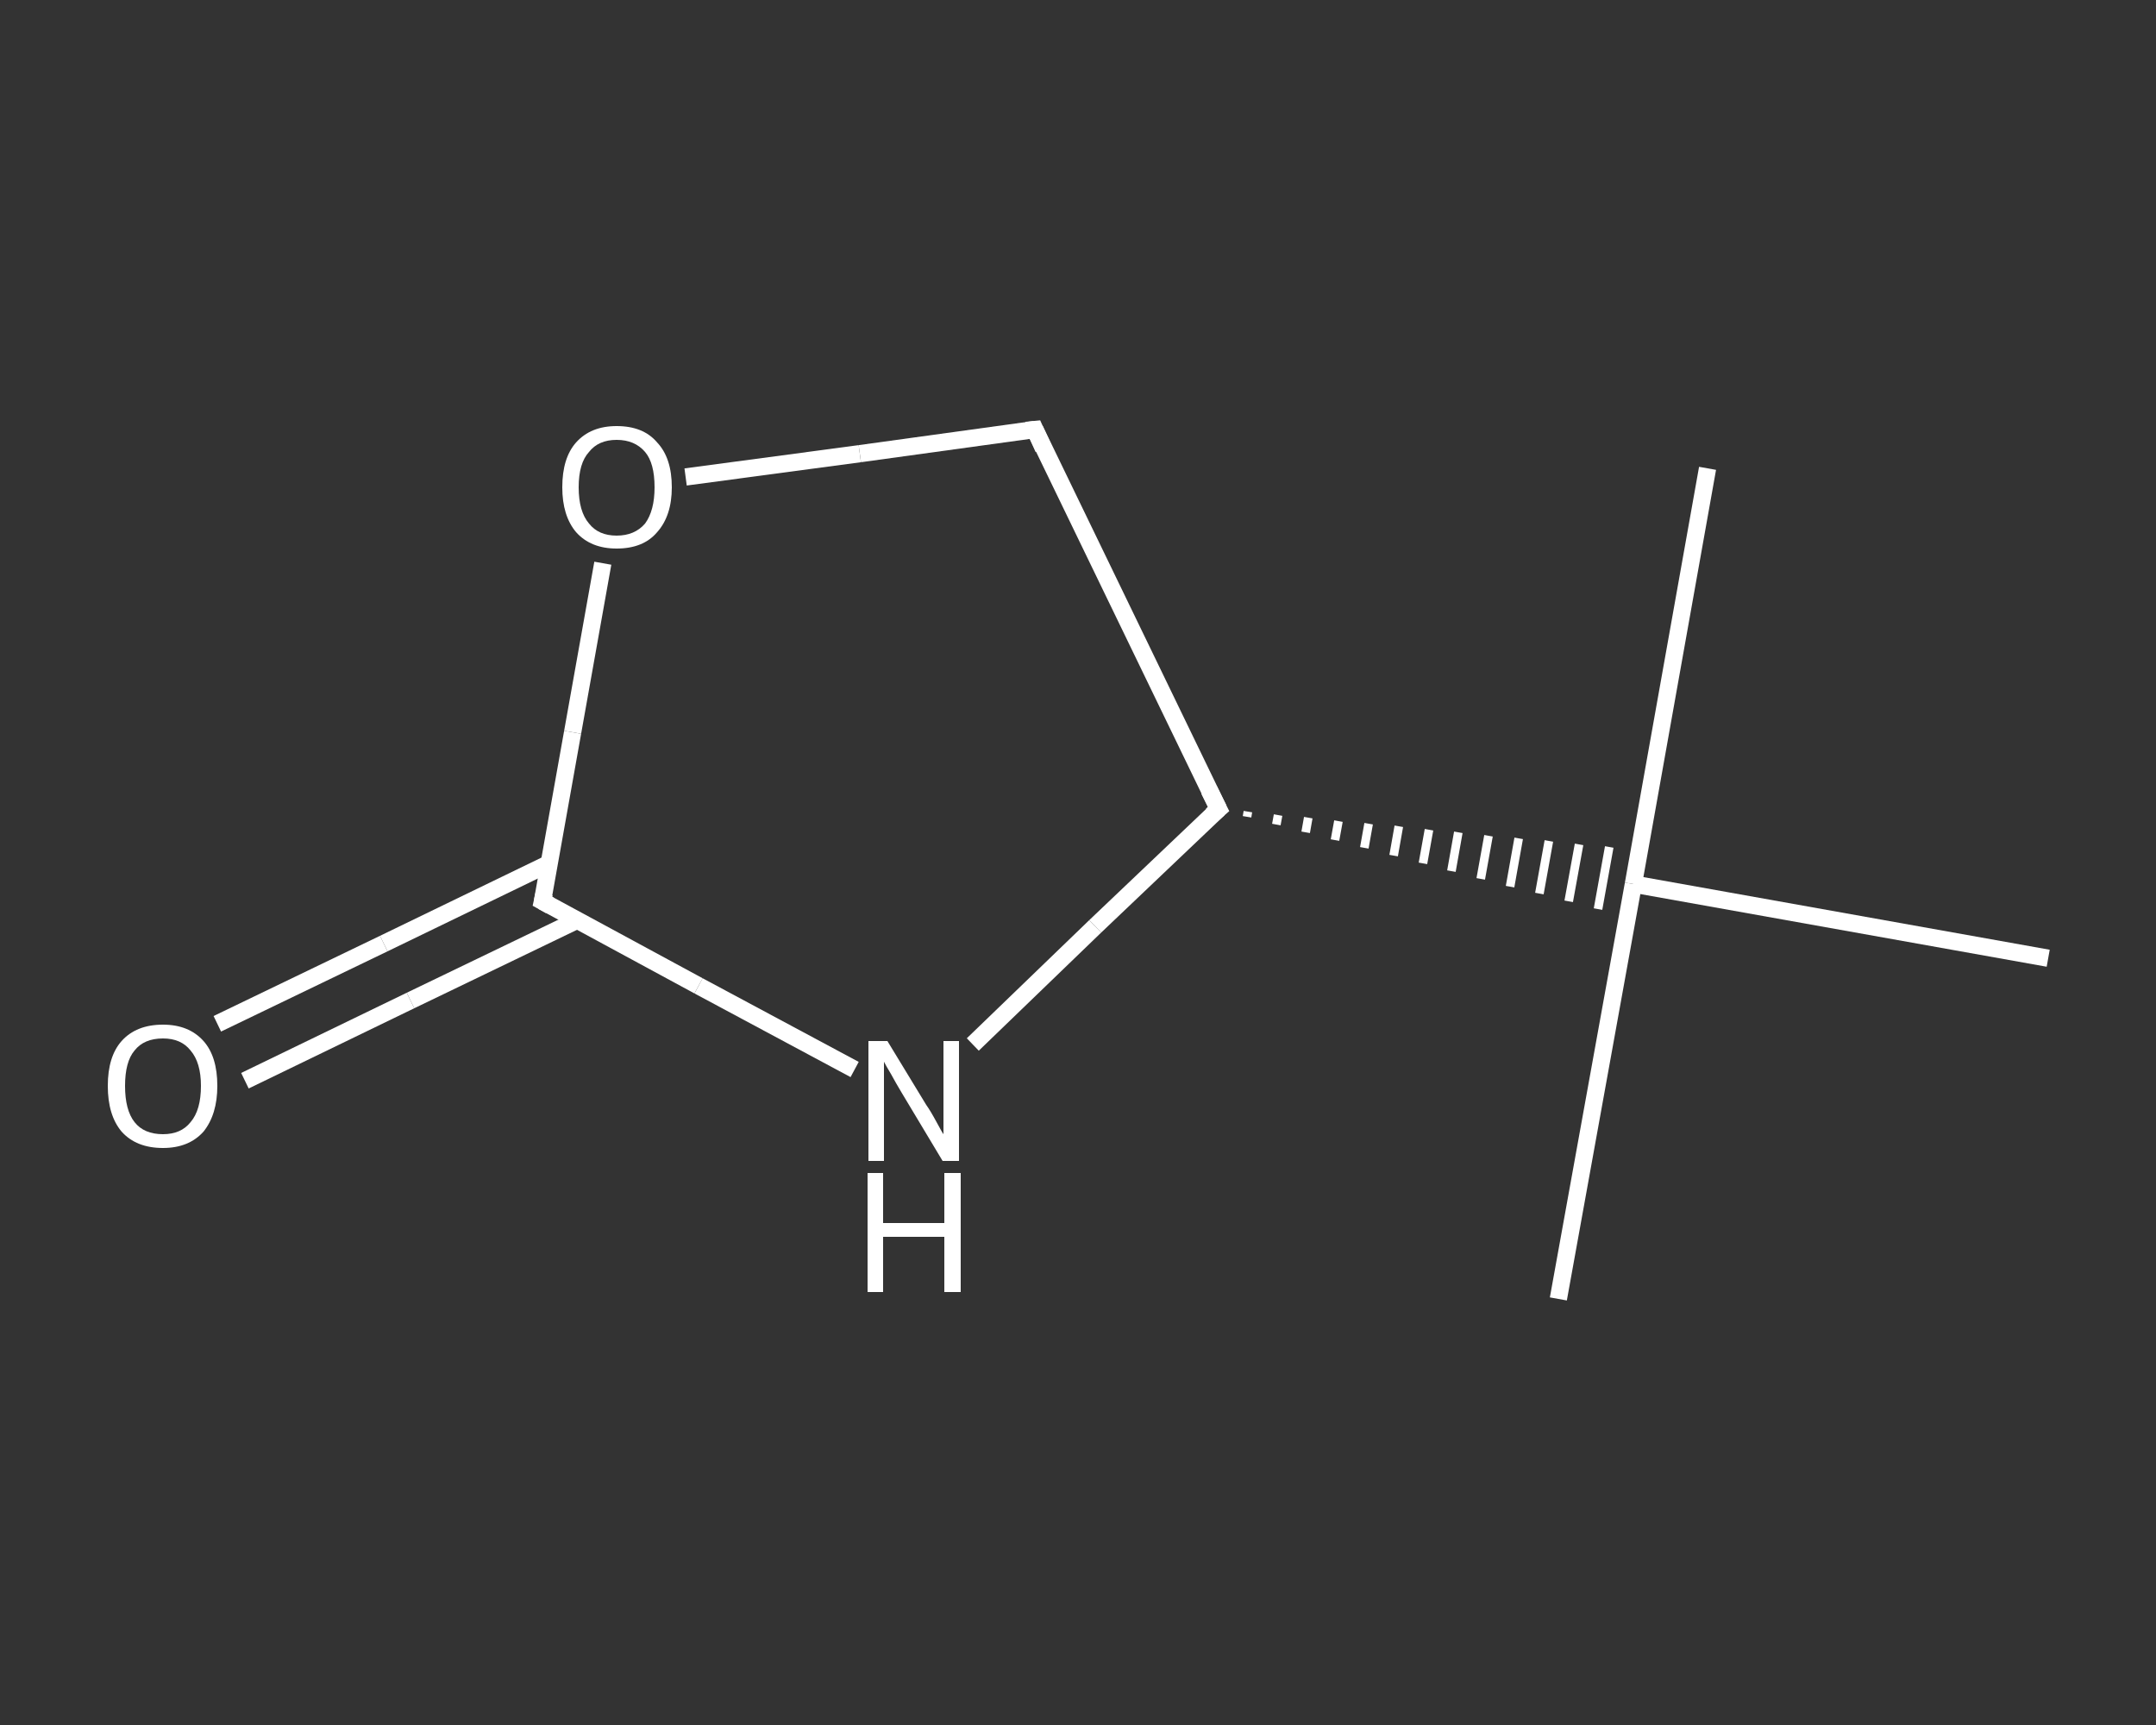 <?xml version='1.0' encoding='iso-8859-1'?>
<svg version='1.1' baseProfile='full'
              xmlns='http://www.w3.org/2000/svg'
                      xmlns:rdkit='http://www.rdkit.org/xml'
                      xmlns:xlink='http://www.w3.org/1999/xlink'
                  xml:space='preserve'
width='250px' height='200px' viewBox='0 0 250 200'>
<rect x="0" y="0" width="250" height="200" fill="#333333" stroke="none"/>
<!-- END OF HEADER -->
<rect style='opacity:1.0;fill:transparent;stroke:none' width='250.0' height='200.0' x='0.0' y='0.0'> </rect>
<path class='bond-0 atom-0 atom-1' d='M 180.7,150.6 L 189.4,102.5' style='fill:none;fill-rule:evenodd;stroke:#FFFFFF;stroke-width:2.0px;stroke-linecap:butt;stroke-linejoin:miter;stroke-opacity:1' />
<path class='bond-1 atom-1 atom-2' d='M 189.4,102.5 L 198.0,54.3' style='fill:none;fill-rule:evenodd;stroke:#FFFFFF;stroke-width:2.0px;stroke-linecap:butt;stroke-linejoin:miter;stroke-opacity:1' />
<path class='bond-2 atom-1 atom-3' d='M 189.4,102.5 L 237.5,111.1' style='fill:none;fill-rule:evenodd;stroke:#FFFFFF;stroke-width:2.0px;stroke-linecap:butt;stroke-linejoin:miter;stroke-opacity:1' />
<path class='bond-3 atom-4 atom-1' d='M 144.6,94.7 L 144.7,94.1' style='fill:none;fill-rule:evenodd;stroke:#FFFFFF;stroke-width:1.0px;stroke-linecap:butt;stroke-linejoin:miter;stroke-opacity:1' />
<path class='bond-3 atom-4 atom-1' d='M 148.0,95.6 L 148.2,94.5' style='fill:none;fill-rule:evenodd;stroke:#FFFFFF;stroke-width:1.0px;stroke-linecap:butt;stroke-linejoin:miter;stroke-opacity:1' />
<path class='bond-3 atom-4 atom-1' d='M 151.4,96.5 L 151.7,94.8' style='fill:none;fill-rule:evenodd;stroke:#FFFFFF;stroke-width:1.0px;stroke-linecap:butt;stroke-linejoin:miter;stroke-opacity:1' />
<path class='bond-3 atom-4 atom-1' d='M 154.8,97.4 L 155.2,95.2' style='fill:none;fill-rule:evenodd;stroke:#FFFFFF;stroke-width:1.0px;stroke-linecap:butt;stroke-linejoin:miter;stroke-opacity:1' />
<path class='bond-3 atom-4 atom-1' d='M 158.2,98.3 L 158.7,95.5' style='fill:none;fill-rule:evenodd;stroke:#FFFFFF;stroke-width:1.0px;stroke-linecap:butt;stroke-linejoin:miter;stroke-opacity:1' />
<path class='bond-3 atom-4 atom-1' d='M 161.6,99.2 L 162.2,95.8' style='fill:none;fill-rule:evenodd;stroke:#FFFFFF;stroke-width:1.0px;stroke-linecap:butt;stroke-linejoin:miter;stroke-opacity:1' />
<path class='bond-3 atom-4 atom-1' d='M 165.0,100.1 L 165.7,96.2' style='fill:none;fill-rule:evenodd;stroke:#FFFFFF;stroke-width:1.0px;stroke-linecap:butt;stroke-linejoin:miter;stroke-opacity:1' />
<path class='bond-3 atom-4 atom-1' d='M 168.3,101.0 L 169.1,96.5' style='fill:none;fill-rule:evenodd;stroke:#FFFFFF;stroke-width:1.0px;stroke-linecap:butt;stroke-linejoin:miter;stroke-opacity:1' />
<path class='bond-3 atom-4 atom-1' d='M 171.7,101.9 L 172.6,96.9' style='fill:none;fill-rule:evenodd;stroke:#FFFFFF;stroke-width:1.0px;stroke-linecap:butt;stroke-linejoin:miter;stroke-opacity:1' />
<path class='bond-3 atom-4 atom-1' d='M 175.1,102.8 L 176.1,97.2' style='fill:none;fill-rule:evenodd;stroke:#FFFFFF;stroke-width:1.0px;stroke-linecap:butt;stroke-linejoin:miter;stroke-opacity:1' />
<path class='bond-3 atom-4 atom-1' d='M 178.5,103.6 L 179.6,97.5' style='fill:none;fill-rule:evenodd;stroke:#FFFFFF;stroke-width:1.0px;stroke-linecap:butt;stroke-linejoin:miter;stroke-opacity:1' />
<path class='bond-3 atom-4 atom-1' d='M 181.9,104.5 L 183.1,97.9' style='fill:none;fill-rule:evenodd;stroke:#FFFFFF;stroke-width:1.0px;stroke-linecap:butt;stroke-linejoin:miter;stroke-opacity:1' />
<path class='bond-3 atom-4 atom-1' d='M 185.3,105.4 L 186.6,98.2' style='fill:none;fill-rule:evenodd;stroke:#FFFFFF;stroke-width:1.0px;stroke-linecap:butt;stroke-linejoin:miter;stroke-opacity:1' />
<path class='bond-4 atom-4 atom-5' d='M 141.3,93.8 L 120.0,49.8' style='fill:none;fill-rule:evenodd;stroke:#FFFFFF;stroke-width:2.0px;stroke-linecap:butt;stroke-linejoin:miter;stroke-opacity:1' />
<path class='bond-5 atom-5 atom-6' d='M 120.0,49.8 L 99.7,52.6' style='fill:none;fill-rule:evenodd;stroke:#FFFFFF;stroke-width:2.0px;stroke-linecap:butt;stroke-linejoin:miter;stroke-opacity:1' />
<path class='bond-5 atom-5 atom-6' d='M 99.7,52.6 L 79.5,55.3' style='fill:none;fill-rule:evenodd;stroke:#FFFFFF;stroke-width:2.0px;stroke-linecap:butt;stroke-linejoin:miter;stroke-opacity:1' />
<path class='bond-6 atom-6 atom-7' d='M 69.9,65.3 L 66.4,84.9' style='fill:none;fill-rule:evenodd;stroke:#FFFFFF;stroke-width:2.0px;stroke-linecap:butt;stroke-linejoin:miter;stroke-opacity:1' />
<path class='bond-6 atom-6 atom-7' d='M 66.4,84.9 L 62.9,104.5' style='fill:none;fill-rule:evenodd;stroke:#FFFFFF;stroke-width:2.0px;stroke-linecap:butt;stroke-linejoin:miter;stroke-opacity:1' />
<path class='bond-7 atom-7 atom-8' d='M 63.7,100.1 L 44.5,109.4' style='fill:none;fill-rule:evenodd;stroke:#FFFFFF;stroke-width:2.0px;stroke-linecap:butt;stroke-linejoin:miter;stroke-opacity:1' />
<path class='bond-7 atom-7 atom-8' d='M 44.5,109.4 L 25.2,118.7' style='fill:none;fill-rule:evenodd;stroke:#FFFFFF;stroke-width:2.0px;stroke-linecap:butt;stroke-linejoin:miter;stroke-opacity:1' />
<path class='bond-7 atom-7 atom-8' d='M 66.9,106.7 L 47.6,116.0' style='fill:none;fill-rule:evenodd;stroke:#FFFFFF;stroke-width:2.0px;stroke-linecap:butt;stroke-linejoin:miter;stroke-opacity:1' />
<path class='bond-7 atom-7 atom-8' d='M 47.6,116.0 L 28.4,125.3' style='fill:none;fill-rule:evenodd;stroke:#FFFFFF;stroke-width:2.0px;stroke-linecap:butt;stroke-linejoin:miter;stroke-opacity:1' />
<path class='bond-8 atom-7 atom-9' d='M 62.9,104.5 L 81.0,114.3' style='fill:none;fill-rule:evenodd;stroke:#FFFFFF;stroke-width:2.0px;stroke-linecap:butt;stroke-linejoin:miter;stroke-opacity:1' />
<path class='bond-8 atom-7 atom-9' d='M 81.0,114.3 L 99.1,124.0' style='fill:none;fill-rule:evenodd;stroke:#FFFFFF;stroke-width:2.0px;stroke-linecap:butt;stroke-linejoin:miter;stroke-opacity:1' />
<path class='bond-9 atom-9 atom-4' d='M 112.8,121.1 L 127.0,107.4' style='fill:none;fill-rule:evenodd;stroke:#FFFFFF;stroke-width:2.0px;stroke-linecap:butt;stroke-linejoin:miter;stroke-opacity:1' />
<path class='bond-9 atom-9 atom-4' d='M 127.0,107.4 L 141.3,93.8' style='fill:none;fill-rule:evenodd;stroke:#FFFFFF;stroke-width:2.0px;stroke-linecap:butt;stroke-linejoin:miter;stroke-opacity:1' />
<path d='M 140.2,91.6 L 141.3,93.8 L 140.5,94.5' style='fill:none;stroke:#FFFFFF;stroke-width:2.0px;stroke-linecap:butt;stroke-linejoin:miter;stroke-opacity:1;' />
<path d='M 121.0,52.0 L 120.0,49.8 L 119.0,49.9' style='fill:none;stroke:#FFFFFF;stroke-width:2.0px;stroke-linecap:butt;stroke-linejoin:miter;stroke-opacity:1;' />
<path d='M 63.1,103.6 L 62.9,104.5 L 63.8,105.0' style='fill:none;stroke:#FFFFFF;stroke-width:2.0px;stroke-linecap:butt;stroke-linejoin:miter;stroke-opacity:1;' />
<path class='atom-6' d='M 65.2 56.5
Q 65.2 53.1, 66.8 51.3
Q 68.5 49.4, 71.5 49.4
Q 74.6 49.4, 76.2 51.3
Q 77.9 53.1, 77.9 56.5
Q 77.9 59.8, 76.2 61.7
Q 74.6 63.6, 71.5 63.6
Q 68.5 63.6, 66.8 61.7
Q 65.2 59.8, 65.2 56.5
M 71.5 62.1
Q 73.6 62.1, 74.8 60.7
Q 75.9 59.2, 75.9 56.5
Q 75.9 53.7, 74.8 52.4
Q 73.6 51.0, 71.5 51.0
Q 69.4 51.0, 68.3 52.4
Q 67.1 53.7, 67.1 56.5
Q 67.1 59.3, 68.3 60.7
Q 69.4 62.1, 71.5 62.1
' fill='#FFFFFF'/>
<path class='atom-8' d='M 12.5 125.9
Q 12.5 122.5, 14.1 120.7
Q 15.8 118.8, 18.9 118.8
Q 21.9 118.8, 23.6 120.7
Q 25.2 122.5, 25.2 125.9
Q 25.2 129.2, 23.6 131.2
Q 21.9 133.1, 18.9 133.1
Q 15.8 133.1, 14.1 131.2
Q 12.5 129.3, 12.5 125.9
M 18.9 131.5
Q 21.0 131.5, 22.1 130.1
Q 23.3 128.7, 23.3 125.9
Q 23.3 123.2, 22.1 121.8
Q 21.0 120.4, 18.9 120.4
Q 16.7 120.4, 15.6 121.8
Q 14.5 123.1, 14.5 125.9
Q 14.5 128.7, 15.6 130.1
Q 16.7 131.5, 18.9 131.5
' fill='#FFFFFF'/>
<path class='atom-9' d='M 102.9 120.7
L 107.4 128.1
Q 107.9 128.8, 108.6 130.1
Q 109.3 131.4, 109.4 131.5
L 109.4 120.7
L 111.2 120.7
L 111.2 134.6
L 109.3 134.6
L 104.5 126.6
Q 103.9 125.6, 103.3 124.5
Q 102.7 123.5, 102.5 123.1
L 102.5 134.6
L 100.7 134.6
L 100.7 120.7
L 102.9 120.7
' fill='#FFFFFF'/>
<path class='atom-9' d='M 100.6 136.0
L 102.4 136.0
L 102.4 141.8
L 109.5 141.8
L 109.5 136.0
L 111.4 136.0
L 111.4 149.8
L 109.5 149.8
L 109.5 143.4
L 102.4 143.4
L 102.4 149.8
L 100.6 149.8
L 100.6 136.0
' fill='#FFFFFF'/>
</svg>
